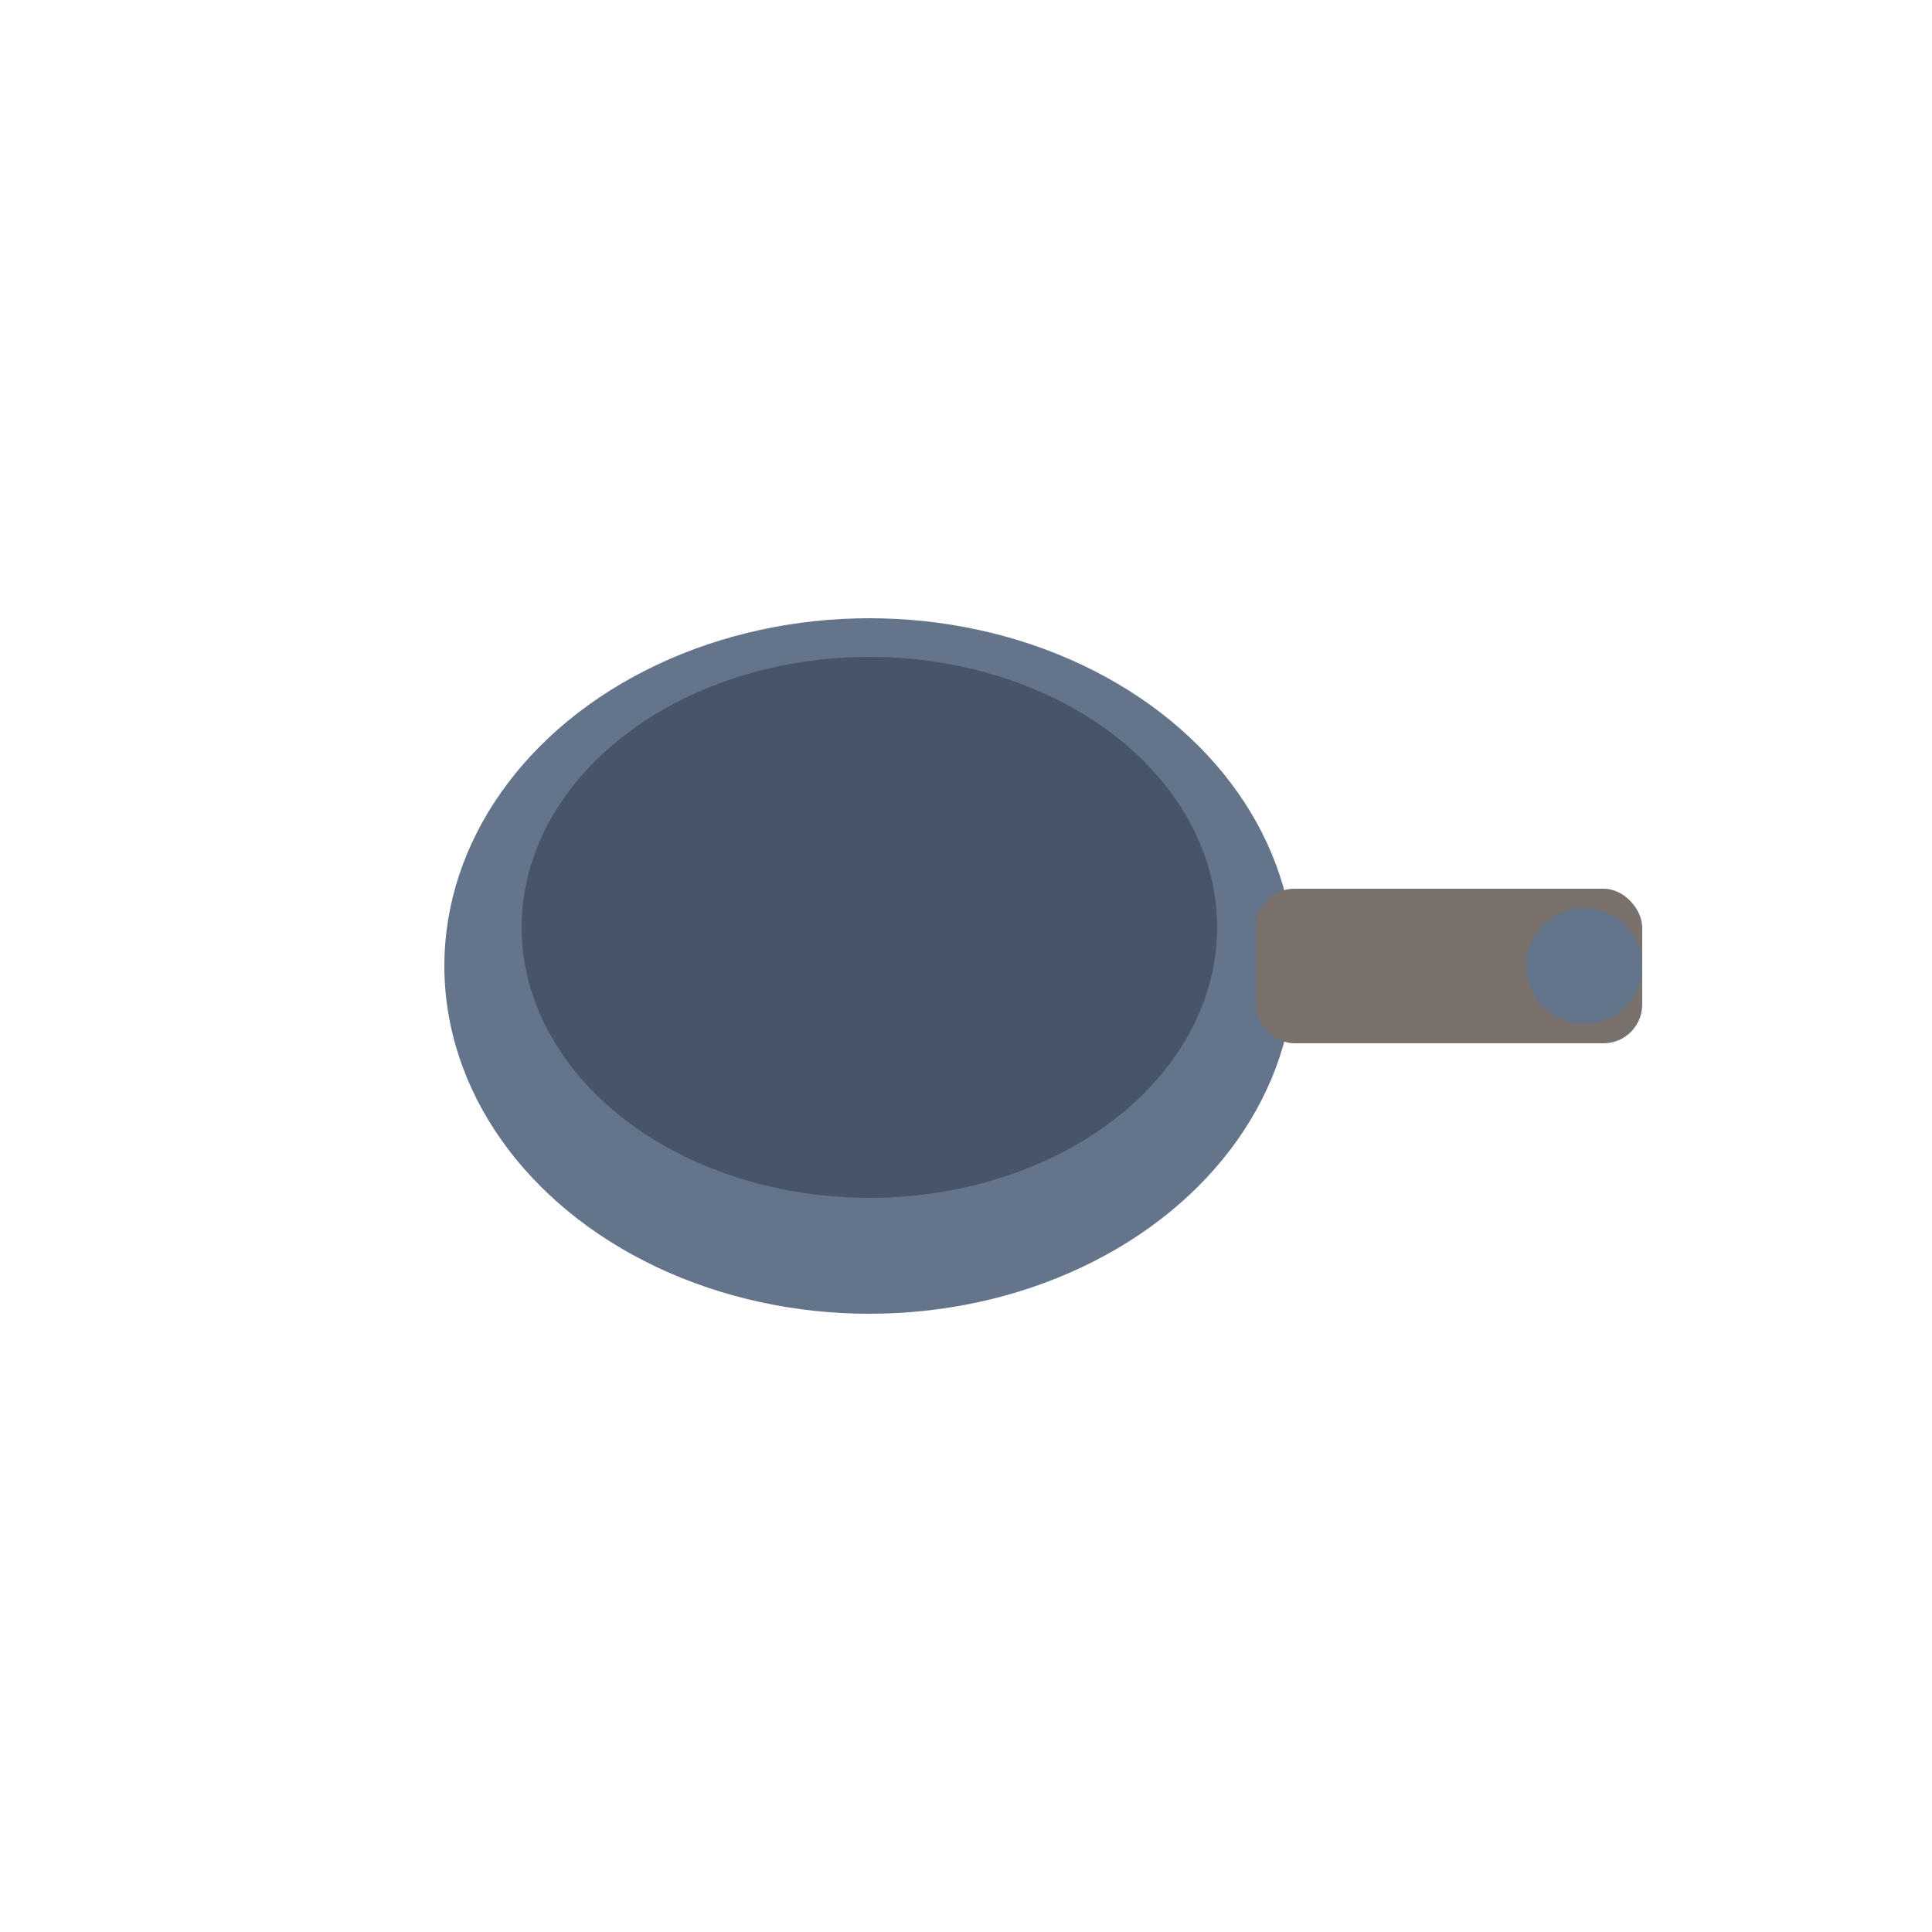 <svg xmlns="http://www.w3.org/2000/svg" viewBox="0 0 100 100">
  <ellipse cx="45" cy="50" rx="22" ry="18" fill="#64748b"/>
  <ellipse cx="45" cy="48" rx="18" ry="14" fill="#475569"/>
  <rect x="65" y="46" width="20" height="8" rx="2" fill="#78716c"/>
  <circle cx="82" cy="50" r="3" fill="#64748b"/>
</svg>